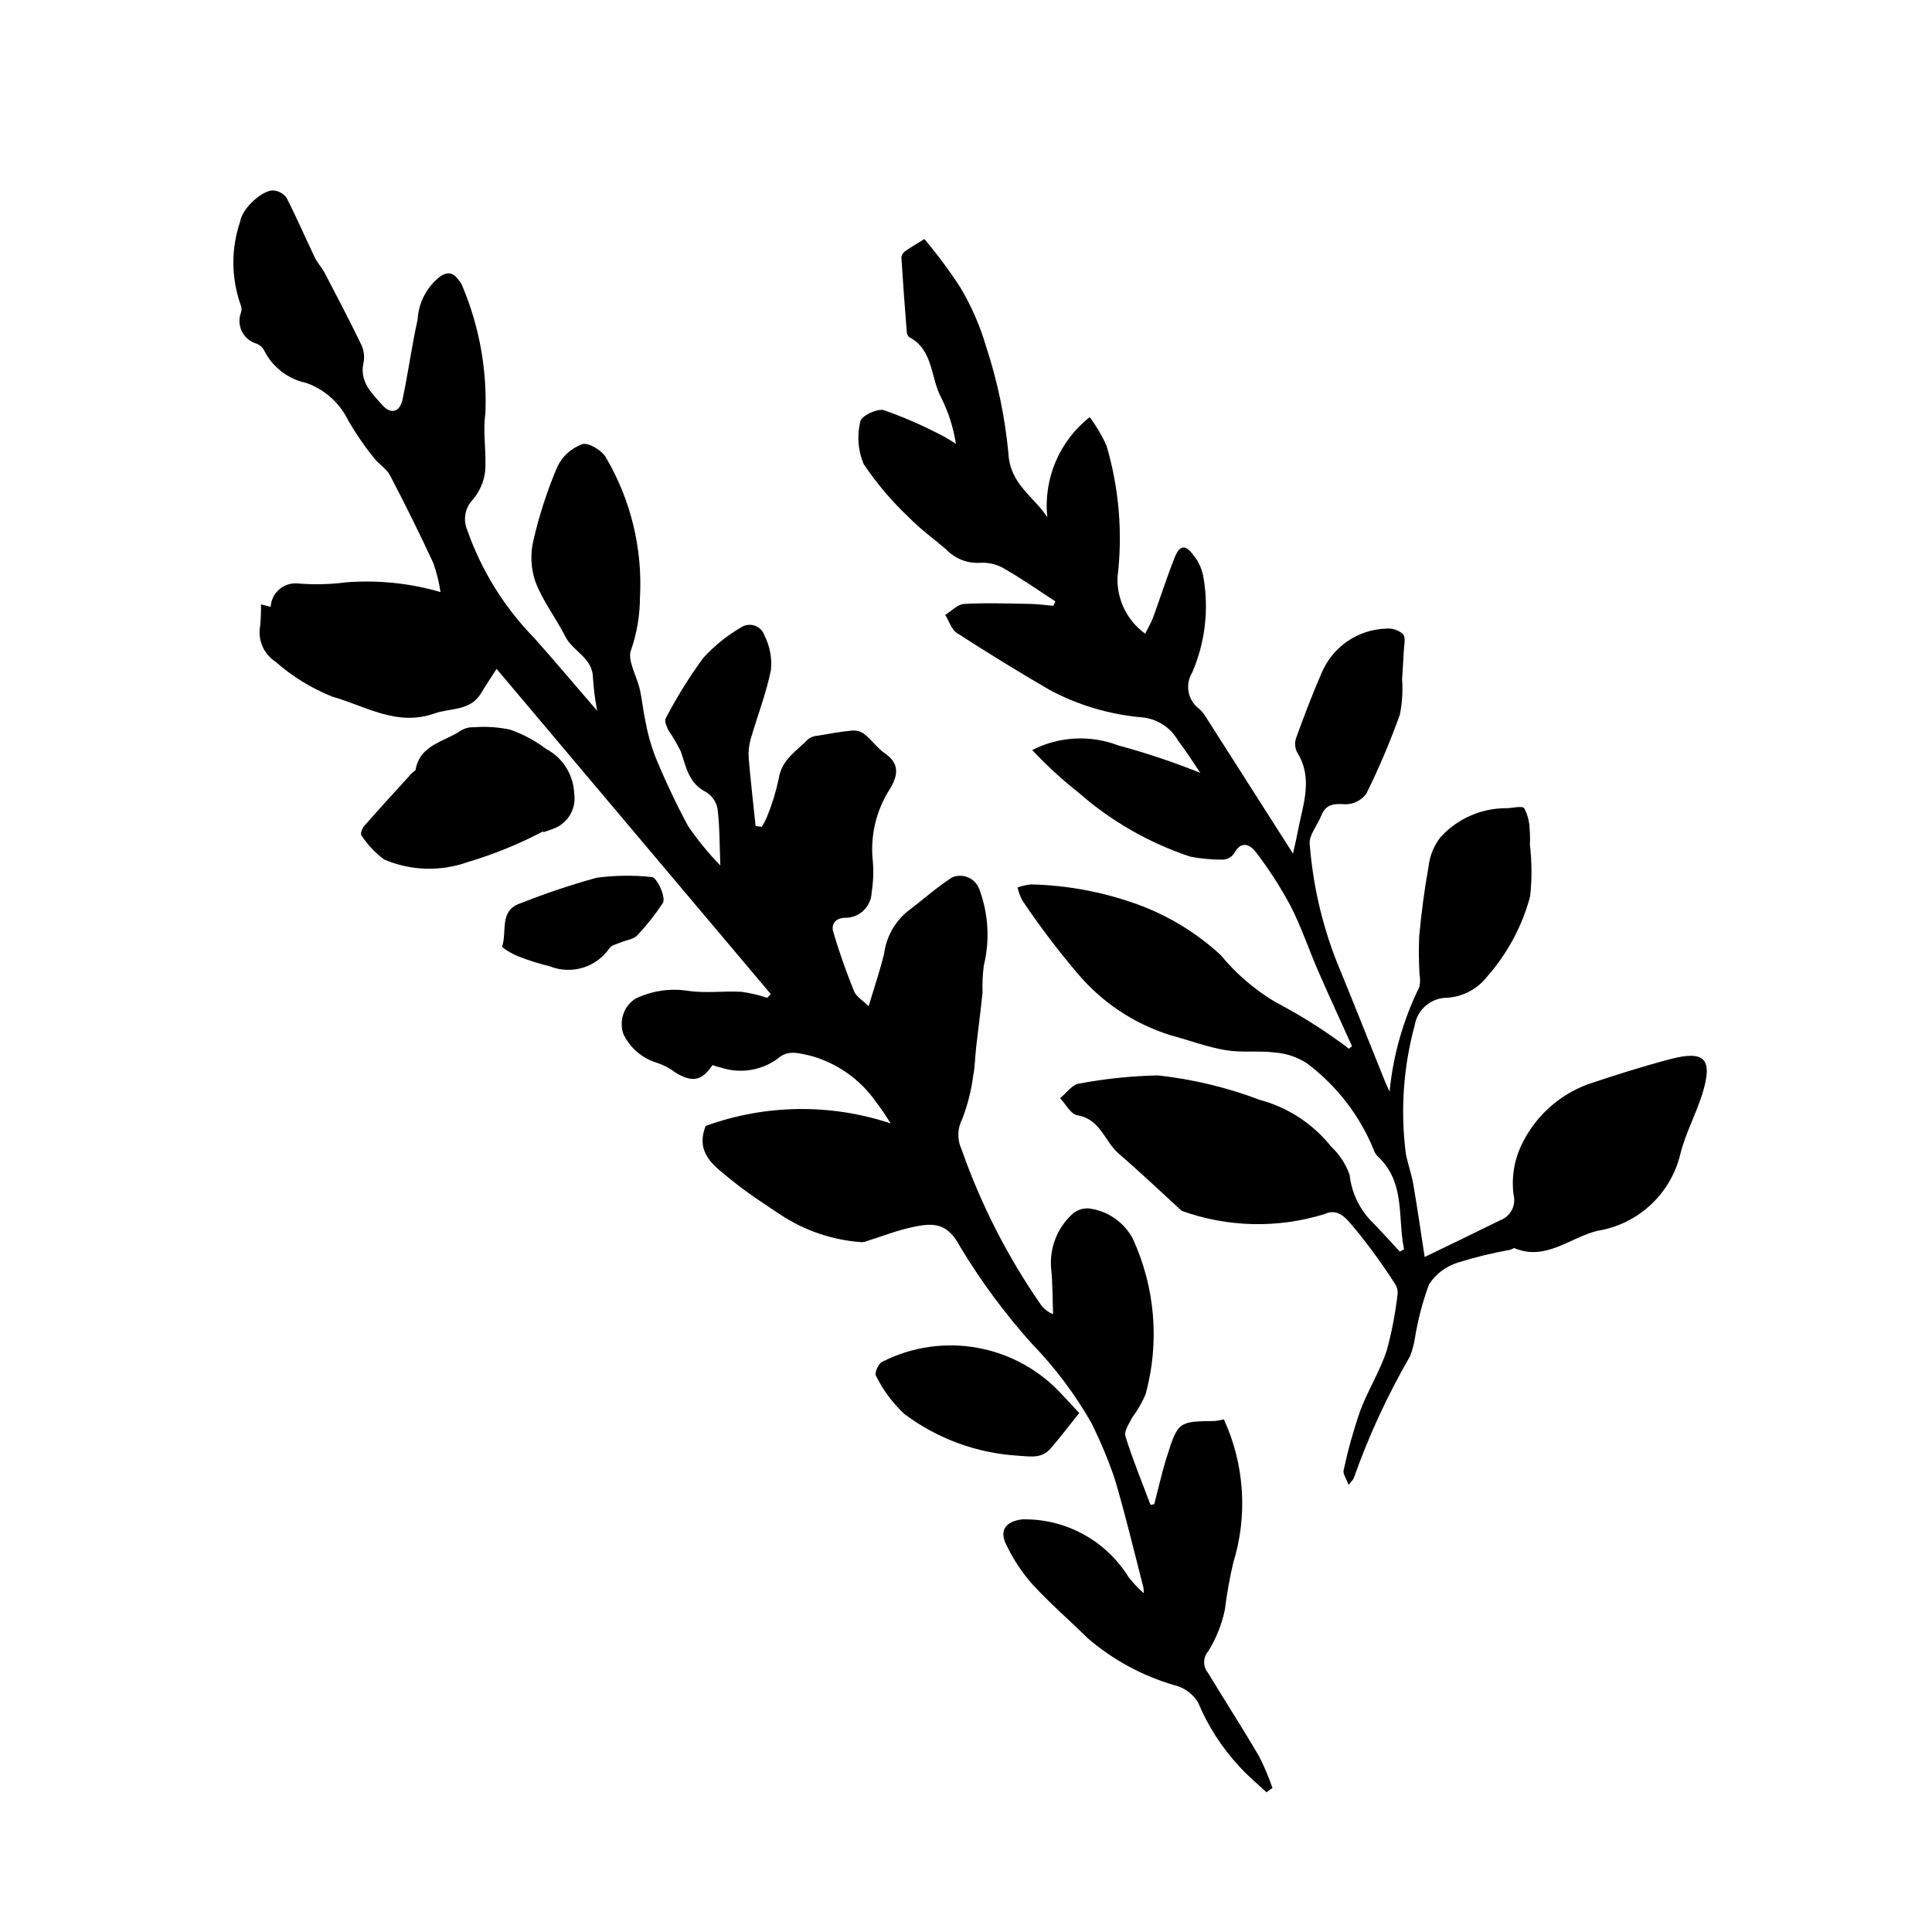 <?xml version="1.0" encoding="UTF-8"?>
<!-- Uploaded to: ICON Repo, www.svgrepo.com, Generator: ICON Repo Mixer Tools -->
<svg fill="#000000" width="800px" height="800px" version="1.1" viewBox="144 144 512 512" xmlns="http://www.w3.org/2000/svg">
 <g>
  <path d="m521.55 477.11c-1.055-6.852-1.934-13.043-3-19.211-0.473-2.734-1.441-5.383-1.984-8.113v0.004c-1.473-11.398-0.676-22.977 2.34-34.066 0.707-4.258 4.41-7.359 8.723-7.312 4.156-0.309 7.984-2.367 10.531-5.664 5.371-6.113 9.254-13.383 11.352-21.242 0.48-4.535 0.453-9.113-0.07-13.645 0.062-1.324 0.043-2.648-0.062-3.969-0.027-1.977-0.516-3.922-1.434-5.672-0.613-0.789-3.156-0.016-4.832-0.043-6.617 0.008-12.926 2.801-17.375 7.699-1.75 2.238-2.844 4.918-3.152 7.742-1.109 6.082-1.891 12.234-2.477 18.391v0.004c-0.156 3.391-0.129 6.793 0.078 10.184 0.211 1.113 0.195 2.254-0.043 3.363-4.285 8.699-6.961 18.098-7.894 27.75l-1.156-2.582c-4.324-10.719-8.566-21.469-12.973-32.152l0.004-0.004c-3.852-9.902-6.223-20.316-7.039-30.914-0.23-2.363 2.051-4.938 3.043-7.465 1.223-3.117 3.371-3.266 6.406-3.055l0.004 0.004c2.191-0.004 4.25-1.047 5.547-2.812 3.367-6.793 6.332-13.781 8.883-20.926 0.625-3.09 0.828-6.254 0.598-9.398 0.133-2.461 0.344-4.922 0.445-7.387 0.066-1.562 0.594-3.629-0.18-4.559v-0.004c-1.238-1.098-2.879-1.629-4.523-1.469-3.676 0.121-7.242 1.293-10.273 3.383-3.027 2.09-5.391 5.004-6.809 8.398-2.434 5.559-4.574 11.25-6.656 16.949h-0.004c-0.488 1.262-0.457 2.664 0.094 3.902 4.535 7.098 1.535 14.176 0.234 21.266-0.367 1.988-0.855 3.953-1.242 5.723-7.789-12.219-15.418-24.191-23.062-36.152l-0.004-0.004c-0.473-0.809-1.066-1.543-1.758-2.176-3.062-2.25-3.875-6.484-1.859-9.711 3.391-7.879 4.426-16.57 2.973-25.023-0.344-2.223-1.273-4.312-2.695-6.051-2.137-2.891-3.637-2.668-4.988 0.742-2.055 5.188-3.746 10.516-5.66 15.762-0.484 1.32-1.234 2.547-2.117 4.332-4.777-3.441-7.531-9.039-7.336-14.926 1.414-11.699 0.422-23.566-2.906-34.875-1.199-2.688-2.695-5.231-4.461-7.582-8.047 6.332-12.289 16.344-11.242 26.527-3.648-5.644-9.934-8.719-10.316-17.109-0.914-9.539-2.883-18.949-5.871-28.055-1.613-5.516-3.918-10.805-6.859-15.738-2.902-4.469-6.082-8.75-9.52-12.824-2.379 1.488-3.789 2.281-5.094 3.227-0.539 0.363-0.906 0.938-1.008 1.582 0.41 6.594 0.906 13.18 1.43 19.766 0.016 0.543 0.25 1.059 0.656 1.422 6.492 3.445 5.59 10.824 8.531 16.152l-0.004-0.004c1.891 3.816 3.188 7.898 3.844 12.102-1.438-0.844-2.82-1.809-4.328-2.504-4.773-2.488-9.719-4.629-14.805-6.398-1.73-0.512-5.961 1.574-6.191 2.953-0.938 3.781-0.629 7.766 0.879 11.355 3.496 5.191 7.562 9.973 12.129 14.25 2.953 3.059 6.481 5.555 9.719 8.344h-0.004c2.418 2.539 5.856 3.84 9.344 3.535 2.277-0.059 4.516 0.562 6.434 1.785 4.512 2.598 8.785 5.606 13.152 8.445l-0.504 1.184c-2.055-0.176-4.106-0.465-6.16-0.504-5.844-0.102-11.699-0.316-17.523 0.016-1.707 0.102-3.316 1.879-4.969 2.891 1.008 1.633 1.629 3.863 3.086 4.805 8.031 5.191 16.18 10.199 24.449 15.02v0.004c7.695 4.133 16.16 6.637 24.867 7.356 3.898 0.445 7.356 2.723 9.297 6.133 2.164 2.82 4.051 5.852 5.894 8.547v0.004c-7.082-2.84-14.328-5.266-21.695-7.258-7.445-2.856-15.754-2.418-22.855 1.211 3.828 4.086 7.961 7.879 12.359 11.344 8.625 7.555 18.676 13.305 29.555 16.914 2.871 0.551 5.793 0.812 8.715 0.781 1.191-0.094 2.273-0.727 2.941-1.719 1.844-3.559 4.332-2.098 5.684-0.293h-0.004c3.473 4.516 6.562 9.309 9.238 14.336 2.844 5.523 4.809 11.496 7.301 17.211 2.91 6.676 5.973 13.289 8.969 19.93l-0.848 0.652c-0.871-0.656-1.703-1.375-2.621-1.957v-0.004c-5.375-3.879-11.02-7.367-16.895-10.438-5.488-3.281-10.375-7.481-14.441-12.418-6.375-5.887-13.855-10.449-22.008-13.422-9.039-3.281-18.551-5.074-28.164-5.309-1.25 0.117-2.481 0.387-3.664 0.805 0.273 1.219 0.707 2.398 1.301 3.504 4.445 6.625 9.262 12.988 14.426 19.07 6.477 7.781 15.059 13.531 24.723 16.562 4.914 1.32 9.734 3.148 14.723 3.992 4.273 0.727 8.766 0.066 13.09 0.621 3.012 0.234 5.914 1.227 8.445 2.875 7.84 5.879 13.941 13.773 17.652 22.84 0.207 0.633 0.547 1.215 0.996 1.707 7.535 6.918 5.32 16.332 7.07 24.727l-1.121 0.621c-2.625-2.82-5.184-5.711-7.898-8.441v-0.004c-3.023-3.285-4.918-7.449-5.402-11.887-1.004-2.863-2.684-5.438-4.894-7.508-4.828-6.051-11.469-10.398-18.945-12.395-8.68-3.289-17.742-5.465-26.969-6.473-7.027 0.148-14.027 0.879-20.934 2.18-1.824 0.293-3.34 2.519-4.996 3.863 1.512 1.574 2.848 4.25 4.574 4.527 6.121 0.992 7.203 6.918 10.953 10.145 5.699 4.906 11.152 10.102 16.707 15.176 12.156 4.379 25.406 4.691 37.754 0.891 4.019-1.941 6.348 1.785 8.285 3.996v-0.004c3.762 4.609 7.258 9.43 10.469 14.434 0.539 0.77 0.793 1.703 0.715 2.641-0.578 5.113-1.547 10.172-2.91 15.133-1.828 5.516-5.023 10.562-7.055 16.02l0.004 0.004c-1.762 5.113-3.215 10.328-4.352 15.617-0.234 0.969 0.715 2.223 1.32 3.91 0.805-1.066 1.262-1.426 1.395-1.879l-0.004-0.004c3.961-11.164 8.941-21.945 14.875-32.195 0.586-1.477 1.012-3.008 1.266-4.574 0.785-4.938 2.047-9.789 3.769-14.484 1.781-2.746 4.457-4.785 7.574-5.769 4.57-1.438 9.227-2.574 13.945-3.406l1.07-0.465c8.328 3.543 14.777-2.797 21.988-4.555v-0.004c5.25-0.824 10.141-3.184 14.055-6.781 3.914-3.594 6.676-8.27 7.945-13.43 1.332-5.531 4.188-10.68 5.879-16.145 2.852-9.219 0.652-11.574-8.566-9.141-7.305 1.93-14.527 4.211-21.691 6.621-7.875 2.883-14.285 8.781-17.816 16.387-1.855 4.012-2.539 8.465-1.98 12.848 0.77 2.863-0.777 5.836-3.562 6.852-6.5 3.211-13.047 6.356-19.977 9.715z"/>
  <path d="m302.27 332.4c-0.559-2.879-0.938-5.789-1.129-8.719-0.043-5.363-5.312-7.023-7.324-10.988-2.484-4.898-5.949-9.363-7.902-14.438-1.219-3.527-1.418-7.324-0.578-10.961 1.547-6.731 3.688-13.316 6.394-19.672 1.34-2.758 3.707-4.879 6.59-5.914 1.633-0.504 5.312 1.703 6.297 3.609 6.566 11.195 9.691 24.074 8.98 37.031-0.02 4.699-0.805 9.359-2.32 13.805-1.18 2.691 1.512 7.031 2.312 10.664 0.594 2.707 0.828 5.492 1.434 8.195h-0.004c0.555 3.125 1.395 6.195 2.504 9.168 2.606 6.402 5.555 12.66 8.828 18.742 2.551 3.719 5.41 7.211 8.547 10.445-0.227-5.699-0.164-10.348-0.727-14.922-0.309-1.859-1.398-3.496-2.988-4.5-4.609-2.273-5.328-6.562-6.715-10.703h-0.004c-0.957-1.953-2.055-3.836-3.281-5.629-0.504-0.988-1.168-2.539-0.754-3.262 2.891-5.547 6.195-10.871 9.887-15.922 2.977-3.281 6.449-6.082 10.285-8.297 1.078-0.625 2.379-0.727 3.543-0.281 1.164 0.441 2.062 1.387 2.449 2.57 1.426 2.805 2.019 5.957 1.719 9.09-1.238 6.219-3.606 12.211-5.367 18.34-0.477 1.656-0.656 3.383-0.531 5.102 0.504 5.992 1.203 11.969 1.828 17.953l1.645 0.203v-0.004c0.547-0.891 1.027-1.82 1.43-2.785 1.309-3.211 2.328-6.531 3.043-9.926 0.738-5.117 4.828-7.41 7.887-10.59 0.762-0.52 1.652-0.816 2.57-0.852 3-0.516 6-1.07 9.023-1.348h0.004c1.156-0.078 2.309 0.258 3.242 0.945 1.938 1.57 3.434 3.727 5.465 5.133 3.914 2.703 3.394 5.816 1.391 9.227v0.004c-3.742 5.727-5.379 12.578-4.633 19.379 0.234 2.715 0.129 5.449-0.312 8.141-0.043 1.848-0.824 3.602-2.164 4.875s-3.129 1.965-4.981 1.914c-2.609 0.109-3.582 1.828-3.047 3.672 1.555 5.348 3.441 10.609 5.516 15.781 0.562 1.406 2.242 2.363 3.875 3.988 1.539-5.156 3.039-9.52 4.109-13.984h-0.004c0.574-4.254 2.688-8.148 5.938-10.949 4.055-3.043 7.84-6.488 12.09-9.219h0.004c1.418-0.59 3.019-0.559 4.41 0.094 1.391 0.656 2.438 1.863 2.887 3.332 2.336 6.41 2.707 13.371 1.078 19.996-0.297 2.359-0.406 4.738-0.328 7.113-0.48 4.824-1.141 9.629-1.688 14.445-0.281 2.481-0.285 5.012-0.766 7.453-0.504 4.004-1.5 7.93-2.965 11.688-1.27 2.496-1.32 5.438-0.133 7.973 5.125 14.609 12.195 28.457 21.02 41.176 0.812 1.117 1.934 1.977 3.223 2.473-0.152-4.004-0.082-8.031-0.504-12.008-0.508-5.547 1.656-11.004 5.828-14.695 1.332-1.082 3.078-1.531 4.769-1.219 4.68 0.781 8.738 3.68 11 7.852 5.977 12.93 7.191 27.555 3.438 41.293-0.922 2.172-2.102 4.227-3.512 6.121-0.828 1.613-2.262 3.672-1.836 5.039 1.906 6.156 4.379 12.137 6.648 18.18l0.977-0.176c1.098-4.176 2.027-8.406 3.324-12.52 2.965-9.387 3.137-9.43 12.746-9.535h0.004c0.805-0.09 1.602-0.238 2.383-0.445 5.477 11.926 6.363 25.445 2.496 37.98-0.973 4.141-1.723 8.328-2.246 12.547-0.816 3.863-2.293 7.555-4.371 10.914-1.422 1.609-1.473 4.008-0.125 5.68 4.488 7.402 9.18 14.68 13.562 22.141 1.379 2.727 2.574 5.539 3.57 8.426l-1.613 1.137c-2.406-2.269-4.977-4.387-7.18-6.836h0.004c-4.613-4.961-8.312-10.699-10.93-16.953-1.391-2.309-3.656-3.961-6.285-4.578-8.461-2.465-16.293-6.715-22.973-12.465-4.938-4.856-10.195-9.402-14.852-14.508-2.707-3.106-4.973-6.57-6.734-10.293-1.945-3.906 0.008-6.219 4.312-6.688h0.004c11.41-0.215 22.094 5.598 28.105 15.301 1.195 1.555 2.543 2.984 4.031 4.266 0.012-0.531-0.027-1.062-0.113-1.586-2.496-9.629-4.769-19.324-7.629-28.848-1.719-5.027-3.773-9.934-6.144-14.688-4.34-7.613-9.621-14.652-15.723-20.945-7.156-7.961-13.543-16.59-19.066-25.766-3.473-6.629-7.422-6.269-12.578-5.191-4.078 0.855-8.008 2.426-12.004 3.668-0.488 0.207-1.012 0.32-1.539 0.336-7.633-0.531-14.996-3.019-21.387-7.223-4.488-2.992-9.055-5.93-13.211-9.344-4.293-3.527-9.559-6.91-6.719-14.23v-0.004c15.793-5.742 33.066-5.984 49.012-0.68-1.207-2.004-2.519-3.938-3.938-5.797-4.188-5.938-10.312-10.23-17.32-12.148-2.965-0.609-5.906-1.699-8.688 0.816h0.004c-4.359 3.16-9.977 4.023-15.082 2.32-0.738-0.164-1.465-0.375-2.172-0.641-2.828 4.242-5.402 4.691-9.832 1.957v0.004c-1.484-1.117-3.137-1.988-4.898-2.578-3.887-1.168-7.106-3.914-8.867-7.574-1.238-3.465 0.043-7.332 3.113-9.371 4.312-2.109 9.168-2.852 13.914-2.129 4.652 0.715 9.504 0.008 14.25 0.27 2.32 0.324 4.609 0.855 6.836 1.594l0.938-0.984-72.668-86.188c-1.828 2.852-3.008 4.574-4.062 6.371-2.84 4.852-8.105 3.93-12.402 5.445-9.977 3.512-18.16-1.934-27.074-4.461-5.527-2.207-10.633-5.352-15.094-9.293-3.106-2.027-4.695-5.723-4.031-9.371 0.184-1.922 0.258-3.852 0.227-5.781l2.57 0.652 0.004-0.004c0.09-1.746 0.875-3.387 2.18-4.555 1.305-1.164 3.023-1.762 4.773-1.656 4.363 0.375 8.754 0.277 13.098-0.289 8.406-0.648 16.859 0.227 24.953 2.586-0.387-2.617-1.027-5.191-1.906-7.688-3.641-7.84-7.465-15.586-11.48-23.246-0.949-1.812-3.035-2.988-4.305-4.676-2.481-3.074-4.723-6.332-6.703-9.746-2.246-4.711-6.277-8.336-11.199-10.07-4.789-1.008-8.867-4.133-11.09-8.5-0.41-0.84-1.109-1.504-1.969-1.867-1.707-0.461-3.137-1.621-3.945-3.191-0.805-1.57-0.914-3.406-0.297-5.062 0.215-0.621 0.203-1.301-0.023-1.918-2.57-7.156-2.641-14.969-0.195-22.168 0.527-3.707 6.188-8.621 8.973-8.285 1.332 0.148 2.543 0.848 3.34 1.93 2.66 5.215 4.977 10.605 7.516 15.891 0.676 1.406 1.828 2.574 2.555 3.961 3.324 6.359 6.656 12.719 9.777 19.18 0.672 1.477 0.863 3.121 0.543 4.711-1.129 5.027 2.234 8.051 4.938 11.141 2.301 2.629 4.68 1.945 5.406-1.438 1.504-7.012 2.418-14.156 3.996-21.152 0.238-4.539 2.453-8.746 6.059-11.512 2.469-1.504 3.644-0.574 4.945 1.18 0.426 0.516 0.754 1.105 0.973 1.734 4.422 10.594 6.461 22.027 5.981 33.496-0.75 5.059 0.363 10.367-0.082 15.5-0.367 2.707-1.508 5.254-3.281 7.332-2.027 2.137-2.602 5.269-1.461 7.988 3.746 10.727 9.805 20.5 17.75 28.629 5.625 6.309 11.066 12.785 16.715 19.34z"/>
  <path d="m287.93 364.32c-6.398 3.371-13.117 6.106-20.055 8.16-7.191 2.555-15.082 2.297-22.09-0.711-2.363-1.77-4.398-3.934-6.019-6.398-0.312-0.387 0.184-1.84 0.715-2.441 4.18-4.75 8.457-9.418 12.715-14.098l0.922-0.727c1.121-6.824 7.656-7.465 12.051-10.52v0.004c1.027-0.605 2.207-0.906 3.394-0.855 3.191-0.25 6.402-0.047 9.539 0.605 3.441 1.18 6.676 2.902 9.57 5.106 4.453 2.32 7.316 6.852 7.5 11.871 0.609 4.008-1.688 7.894-5.492 9.293l-2.644 0.93z"/>
  <path d="m430.01 518.46c-2.453 3.055-4.918 6.312-7.586 9.402-2.391 2.773-5.398 2.117-8.75 1.902-10.852-0.668-21.27-4.496-29.969-11.012-3.133-2.91-5.707-6.371-7.594-10.207-0.41-0.664 0.688-3.199 1.648-3.633h-0.004c7.832-3.996 16.758-5.297 25.402-3.707 8.645 1.59 16.523 5.984 22.418 12.504z"/>
  <path d="m282.08 383.33c6.551-2.606 13.242-4.848 20.039-6.715 4.84-0.648 9.738-0.711 14.59-0.191 1.402 0.035 3.883 5.492 2.938 6.914l0.004-0.004c-2.019 3.043-4.293 5.914-6.793 8.574-0.973 1.027-2.832 1.195-4.266 1.812-1.055 0.449-2.496 0.707-3.043 1.527h-0.004c-3.5 5.121-10.078 7.129-15.84 4.836-2.898-0.695-5.738-1.598-8.504-2.703-1.551-0.605-4.238-2.203-4.113-2.586 1.328-3.984-0.914-9.605 4.992-11.465z"/>
 </g>
</svg>